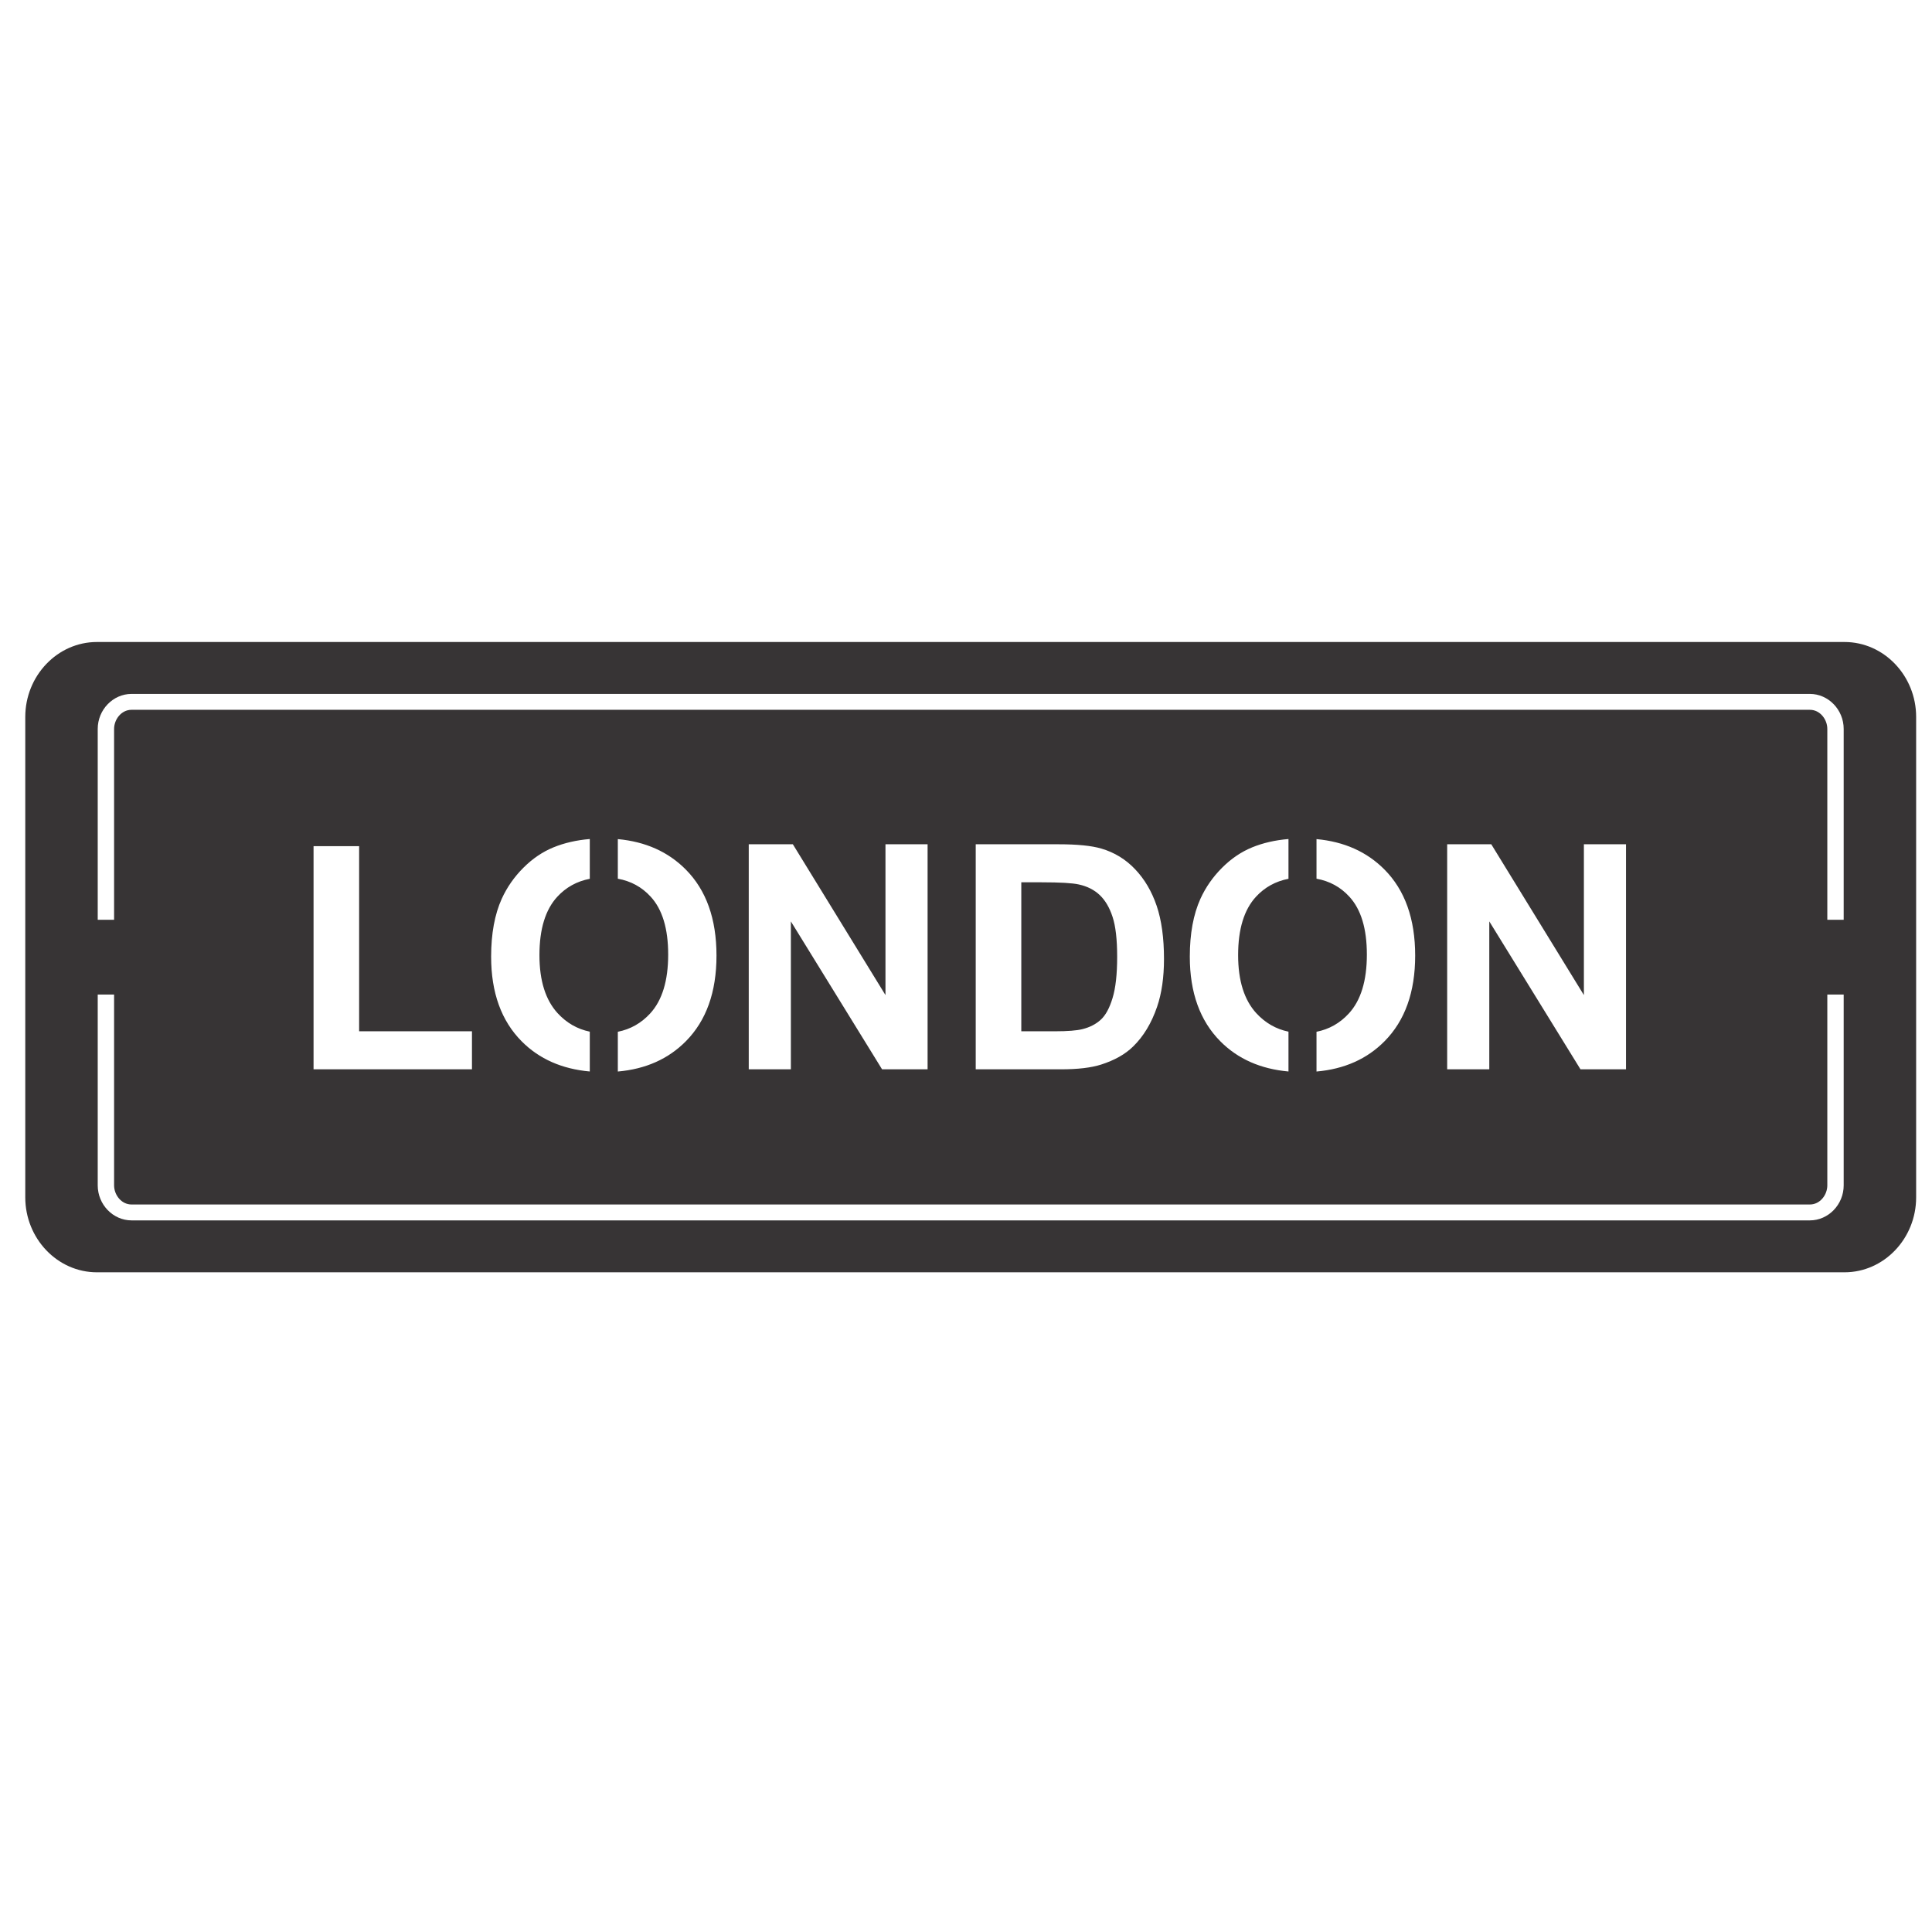 <?xml version="1.0" encoding="UTF-8"?>
<!DOCTYPE svg PUBLIC "-//W3C//DTD SVG 1.1//EN" "http://www.w3.org/Graphics/SVG/1.1/DTD/svg11.dtd">
<!-- Creator: CorelDRAW -->
<svg xmlns="http://www.w3.org/2000/svg" xml:space="preserve" width="300mm" height="300mm" version="1.1" style="shape-rendering:geometricPrecision; text-rendering:geometricPrecision; image-rendering:optimizeQuality; fill-rule:evenodd; clip-rule:evenodd"
viewBox="0 0 30000 30000"
 xmlns:xlink="http://www.w3.org/1999/xlink">
 <defs>
  <style type="text/css">
   <![CDATA[
    .fil0 {fill:#373435}
   ]]>
  </style>
 </defs>
 <g id="Capa_x0020_1">
  <path id="CUADROS_x0020__x0028_18_x0029_.cdr" class="fil0" d="M1504.1 9968.99l27137.98 0c611.44,0 1111.71,523.68 1111.71,1163.75l0 7459.62c0,640.07 -500.27,1163.76 -1111.71,1163.76l-27137.98 0c-611.44,0 -1111.71,-523.69 -1111.71,-1163.76l0 -7459.62c0,-640.07 500.27,-1163.75 1111.71,-1163.75zm26870.44 4313.22l0 -2963.31c0,-146.53 -111.27,-297.09 -271.01,-297.09l-26060.88 0c-159.74,0 -271.01,150.56 -271.01,297.09l0 2963.31 -254.16 0 0 -2963.31c0,-298.08 237.39,-543.91 525.17,-543.91l26060.88 0c287.78,0 525.17,245.83 525.17,543.91l0 2963.31 -254.16 0zm0 1160.96l0 2963.03c0,146.53 -111.27,297.12 -271.01,297.12l-26060.88 0c-159.74,0 -271.01,-150.59 -271.01,-297.12l0 -2963.03 -254.16 0 0 2963.03c0,298.08 237.39,543.94 525.17,543.94l26060.88 0c287.78,0 525.17,-245.86 525.17,-543.94l0 -2963.03 -254.16 0zm-5902.87 1161.14l0 -3494.37 684.88 0 1438.09 2341.78 0 -2341.78 653.98 0 0 3494.37 -706.85 0 -1416.13 -2297.04 0 2297.04 -653.97 0zm-6612.94 -2903.84l0 2313.32 524.64 0c196.03,0 337.56,-11.4 424.59,-33.36 114.7,-28.47 209.04,-77.27 283.88,-145.59 75.64,-68.33 136.65,-180.58 183.83,-336.75 47.98,-156.17 71.58,-370.1 71.58,-640.14 0,-270.06 -23.6,-476.66 -71.58,-621.45 -47.18,-144.78 -113.87,-257.03 -199.29,-338.37 -85.4,-80.53 -193.59,-135.83 -325.35,-164.3 -97.62,-21.97 -290.38,-33.36 -576.71,-33.36l-315.59 0zm-707.66 -590.53l1286.8 0c290.37,0 511.62,21.97 663.73,66.7 204.16,60.19 379.86,167.56 525.46,322.11 146.41,153.73 257.04,342.44 333.49,566.12 75.65,222.88 113.88,498.62 113.88,825.61 0,287.94 -35.8,535.22 -107.37,743.45 -87.04,254.59 -211.49,460.38 -373.35,617.37 -122.02,119.57 -287.13,212.29 -494.55,278.99 -155.36,49.62 -362.77,74.02 -623.06,74.02l-1325.03 0 0 -3494.37zm-3524.46 3494.37l0 -3494.37 684.88 0 1438.09 2341.78 0 -2341.78 653.98 0 0 3494.37 -706.85 0 -1416.13 -2297.04 0 2297.04 -653.97 0zm-6757.73 0l0 -3465.08 707.65 0 0 2874.56 1752.08 0 0 590.52 -2459.73 0zm4289.46 33.75c-433.07,-38.87 -785.65,-194.81 -1057.11,-467.85 -316.18,-317.98 -474.97,-756.25 -474.97,-1315.29 0,-356.93 55.37,-656.83 165.32,-899.68 81.38,-178.47 193.84,-339.01 335.67,-480.8 141.82,-141.8 297.08,-246.91 465.74,-316.18 169.01,-69.2 357.49,-112.65 565.35,-129.95l0 617.7c-200.7,38.34 -369.58,131.61 -505.76,279.9 -183.96,200.3 -276.11,502 -276.11,905.38 0,396.87 94.84,697.58 283.65,902.95 138.61,150.12 304.81,245.42 498.22,285.42l0 618.4zm435.18 0.61c431.55,-37.87 784.3,-194.71 1057.15,-470.9 316.37,-319.46 474.97,-762.78 474.97,-1329.14 0,-571.26 -159.06,-1017.44 -478.32,-1338.11 -273.42,-274.65 -624.58,-431.41 -1053.8,-470.88l0 614.81c203.52,36.95 373.14,129.57 509.18,278.19 182.09,197.21 272.71,497.13 272.71,898.88 0,406.64 -92.79,711.77 -279.43,915.13 -138.65,151.07 -306.31,245.72 -502.46,284.58l0 617.44zm10413.92 -0.61c-433.07,-38.87 -785.65,-194.81 -1057.11,-467.85 -316.18,-317.98 -474.97,-756.25 -474.97,-1315.29 0,-356.93 55.37,-656.83 165.32,-899.68 81.38,-178.47 193.84,-339.01 335.67,-480.8 141.82,-141.8 297.08,-246.91 465.74,-316.18 169.01,-69.2 357.49,-112.65 565.35,-129.95l0 617.7c-200.7,38.34 -369.58,131.61 -505.76,279.9 -183.96,200.3 -276.11,502 -276.11,905.38 0,396.87 94.85,697.58 283.65,902.95 138.61,150.12 304.81,245.42 498.22,285.42l0 618.4zm435.18 0.61c431.55,-37.87 784.3,-194.71 1057.15,-470.9 316.37,-319.46 474.97,-762.78 474.97,-1329.14 0,-571.26 -159.06,-1017.44 -478.31,-1338.11 -273.43,-274.65 -624.59,-431.41 -1053.81,-470.88l0 614.81c203.52,36.95 373.14,129.57 509.18,278.19 182.09,197.21 272.71,497.13 272.71,898.88 0,406.64 -92.79,711.77 -279.43,915.13 -138.65,151.07 -306.31,245.72 -502.46,284.58l0 617.44z"/>
 </g>
</svg>
